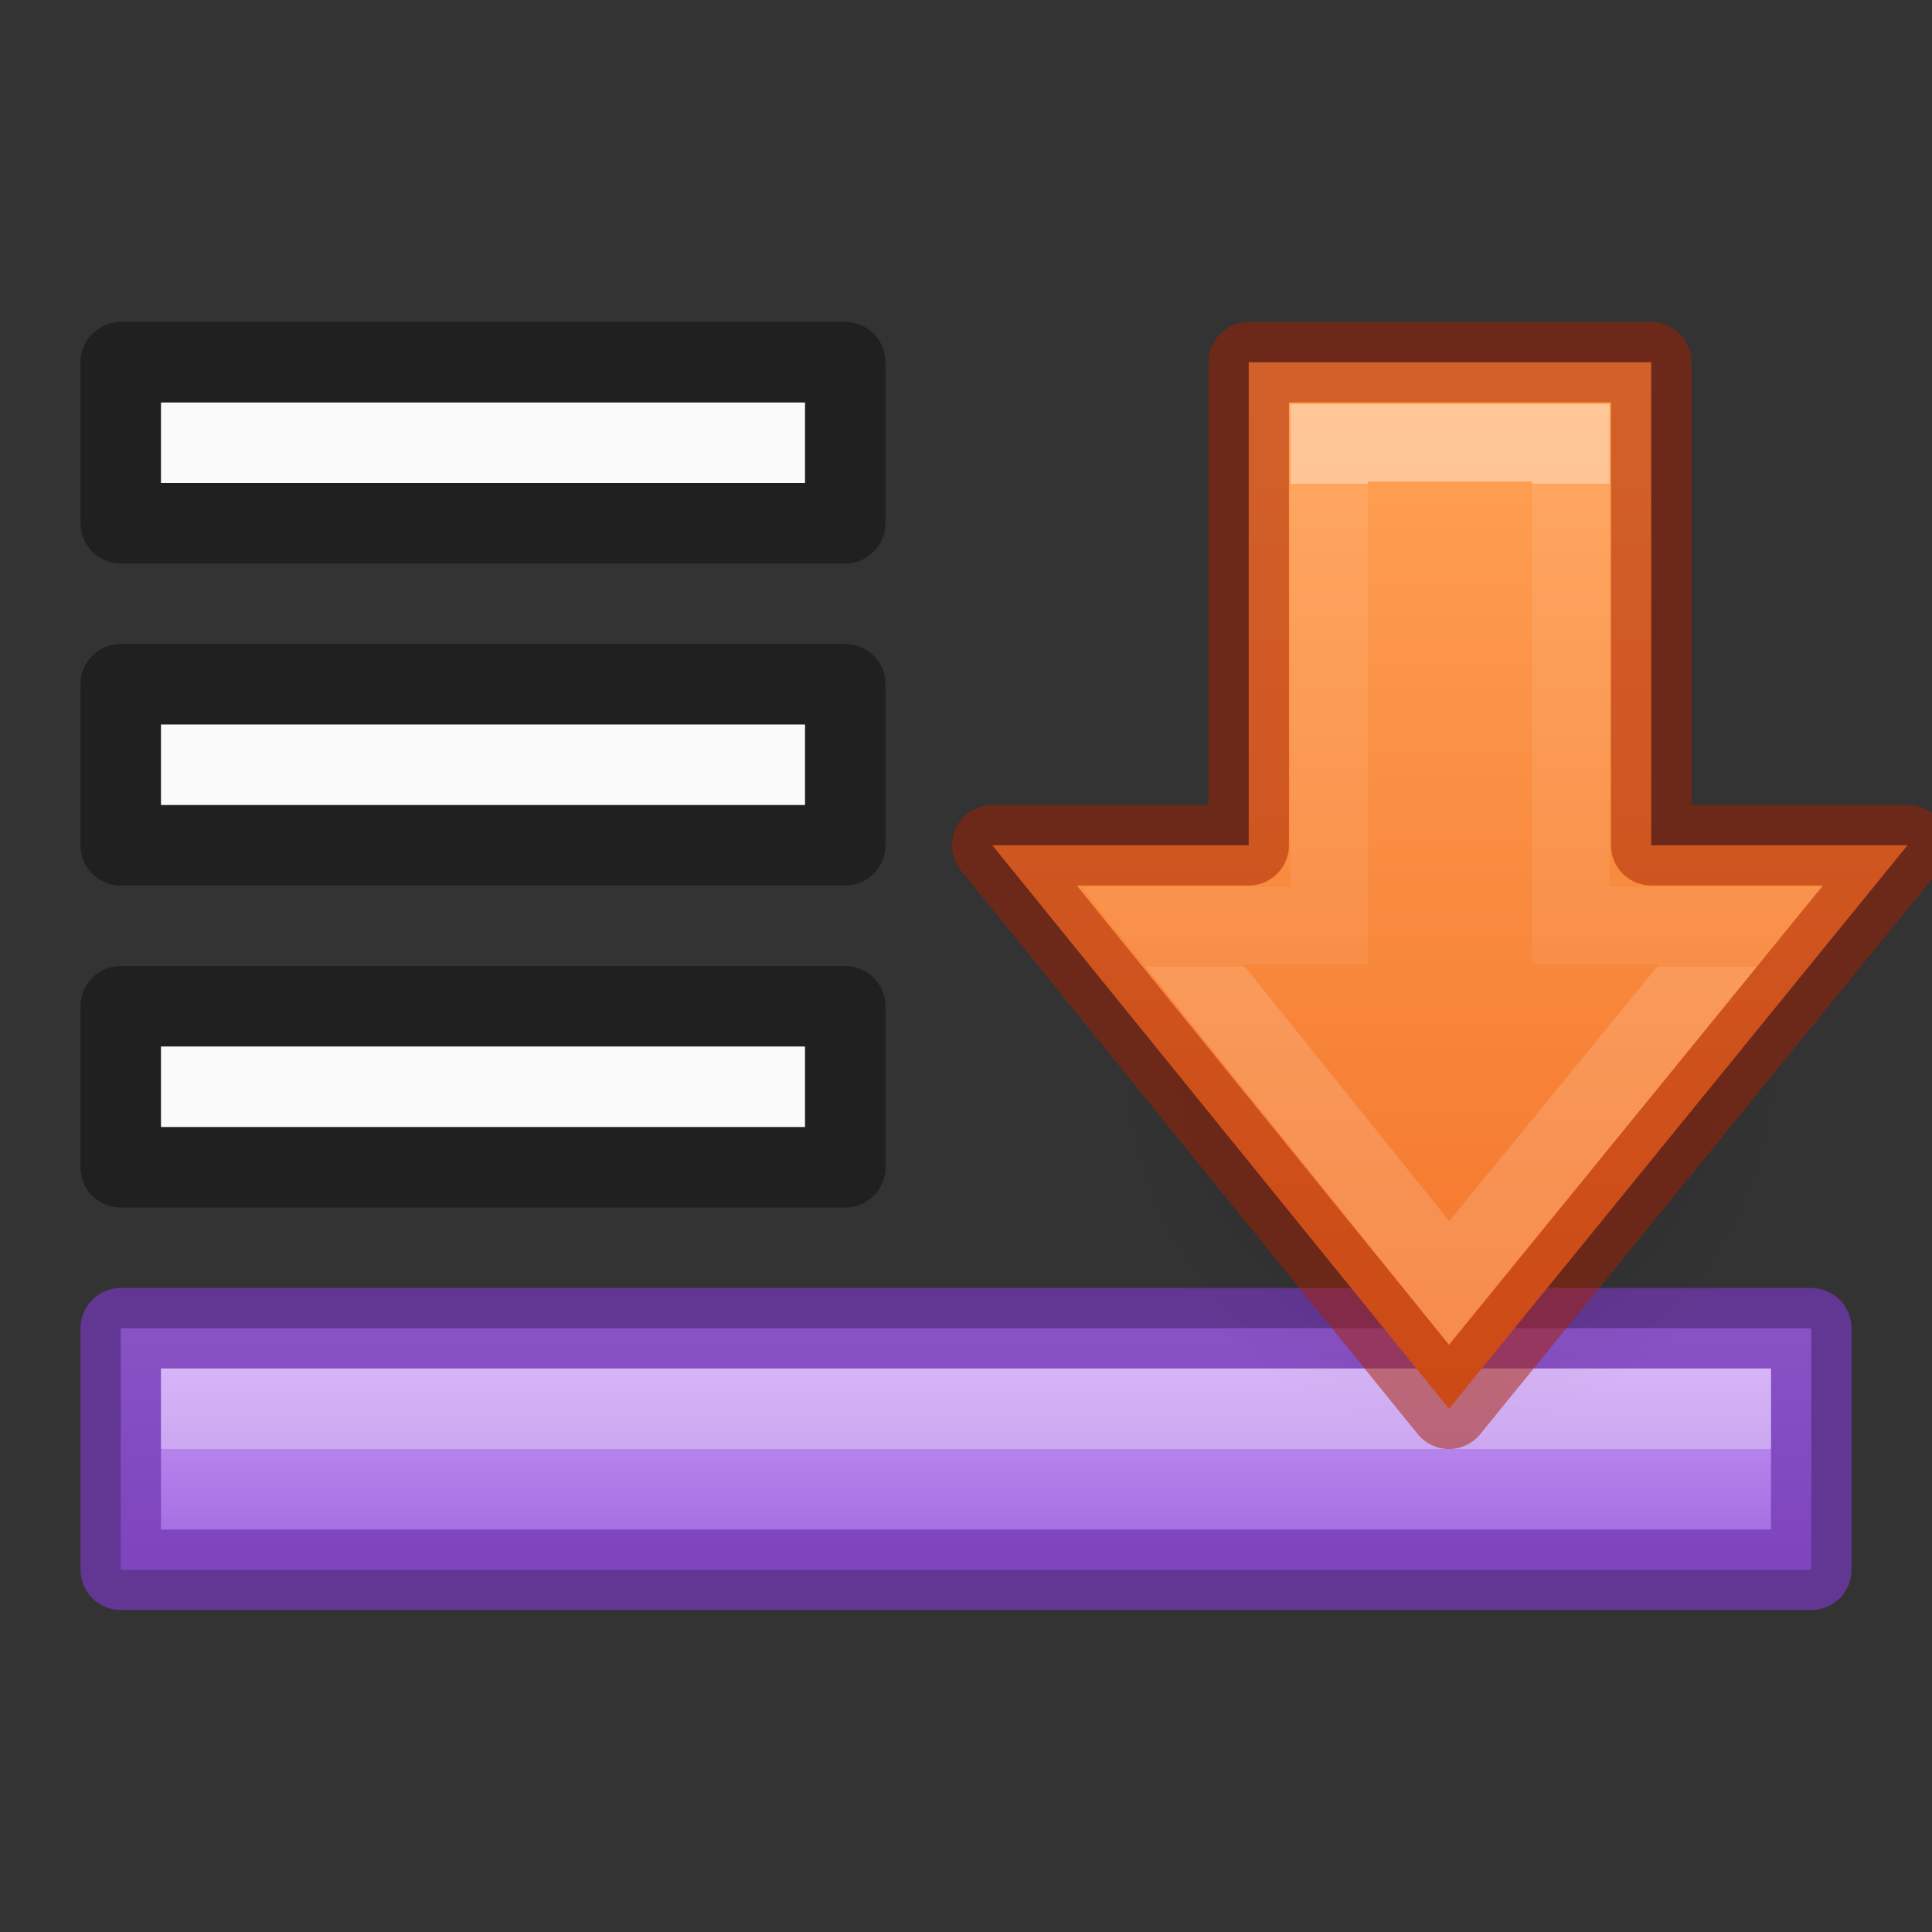 <svg height="24" width="24" xmlns="http://www.w3.org/2000/svg" xmlns:xlink="http://www.w3.org/1999/xlink"><rect width="100%" height="100%" fill="#333333" stroke="none"/><linearGradient id="a" gradientTransform="matrix(.537 0 0 .577 1.683 -21.997)" gradientUnits="userSpaceOnUse" x1="30.374" x2="30.374" y1="48.537" y2="58.939"><stop offset="0" stop-color="#fff"/><stop offset="0" stop-color="#fff" stop-opacity=".235"/><stop offset="1" stop-color="#fff" stop-opacity=".157"/><stop offset="1" stop-color="#fff" stop-opacity=".392"/></linearGradient><linearGradient id="b" gradientTransform="matrix(0 -1 -1 0 29.55 28)" gradientUnits="userSpaceOnUse" x1="23.264" x2="10.336" y1="10.034" y2="10.034"><stop offset="0" stop-color="#ffa154"/><stop offset="1" stop-color="#f37329"/></linearGradient><radialGradient id="c" cx="24.837" cy="36.421" gradientTransform="matrix(-.276 0 0 .296 24.866 2.354)" gradientUnits="userSpaceOnUse" r="15.645"><stop offset="0"/><stop offset="1" stop-opacity="0"/></radialGradient><linearGradient id="d" gradientTransform="matrix(1.4 0 0 -1.5 .8 24.75)" gradientUnits="userSpaceOnUse" x1="6.689" x2="6.689" y1="5.48" y2="3.734"><stop offset="0" stop-color="#cd9ef7"/><stop offset="1" stop-color="#a56de2"/></linearGradient><path d="m1.5 19.5h21v-3h-21z" fill="url(#d)" stroke="#7239b3" stroke-linecap="round" stroke-linejoin="round" stroke-opacity=".75"/><path d="m1.5 4.5v2h9v-2zm0 4v2h9v-2zm0 4v2h9v-2z" style="opacity:.5;fill:none;stroke:#000;stroke-linecap:round;stroke-linejoin:round;stroke-opacity:.75"/><path d="m2 5v1h8v-1zm0 4v1h8v-1zm0 4v1h8v-1z" fill="#fafafa"/><path d="m2 17.5h20" fill="none" opacity=".3" stroke="#fff"/><path d="m13.694 13.128a4.318 4.628 0 1 0 8.635 0 4.318 4.628 0 0 0 -8.636 0z" fill="url(#c)" fill-rule="evenodd" opacity=".141"/><path d="m12.327 10.5 5.673 7 5.696-7h-3.184v-6h-5v6z" display="block" fill="url(#b)"/><g fill="none"><path d="m14.437 11.5 3.563 4.435 3.623-4.435h-2.11v-6h-3v6z" display="block" opacity=".401" stroke="url(#a)" stroke-miterlimit="7" stroke-width=".964"/><path d="m12.327 10.5 5.673 7 5.696-7h-3.184v-6h-5v6z" opacity=".5" stroke="#a62100" stroke-linejoin="round"/></g></svg>